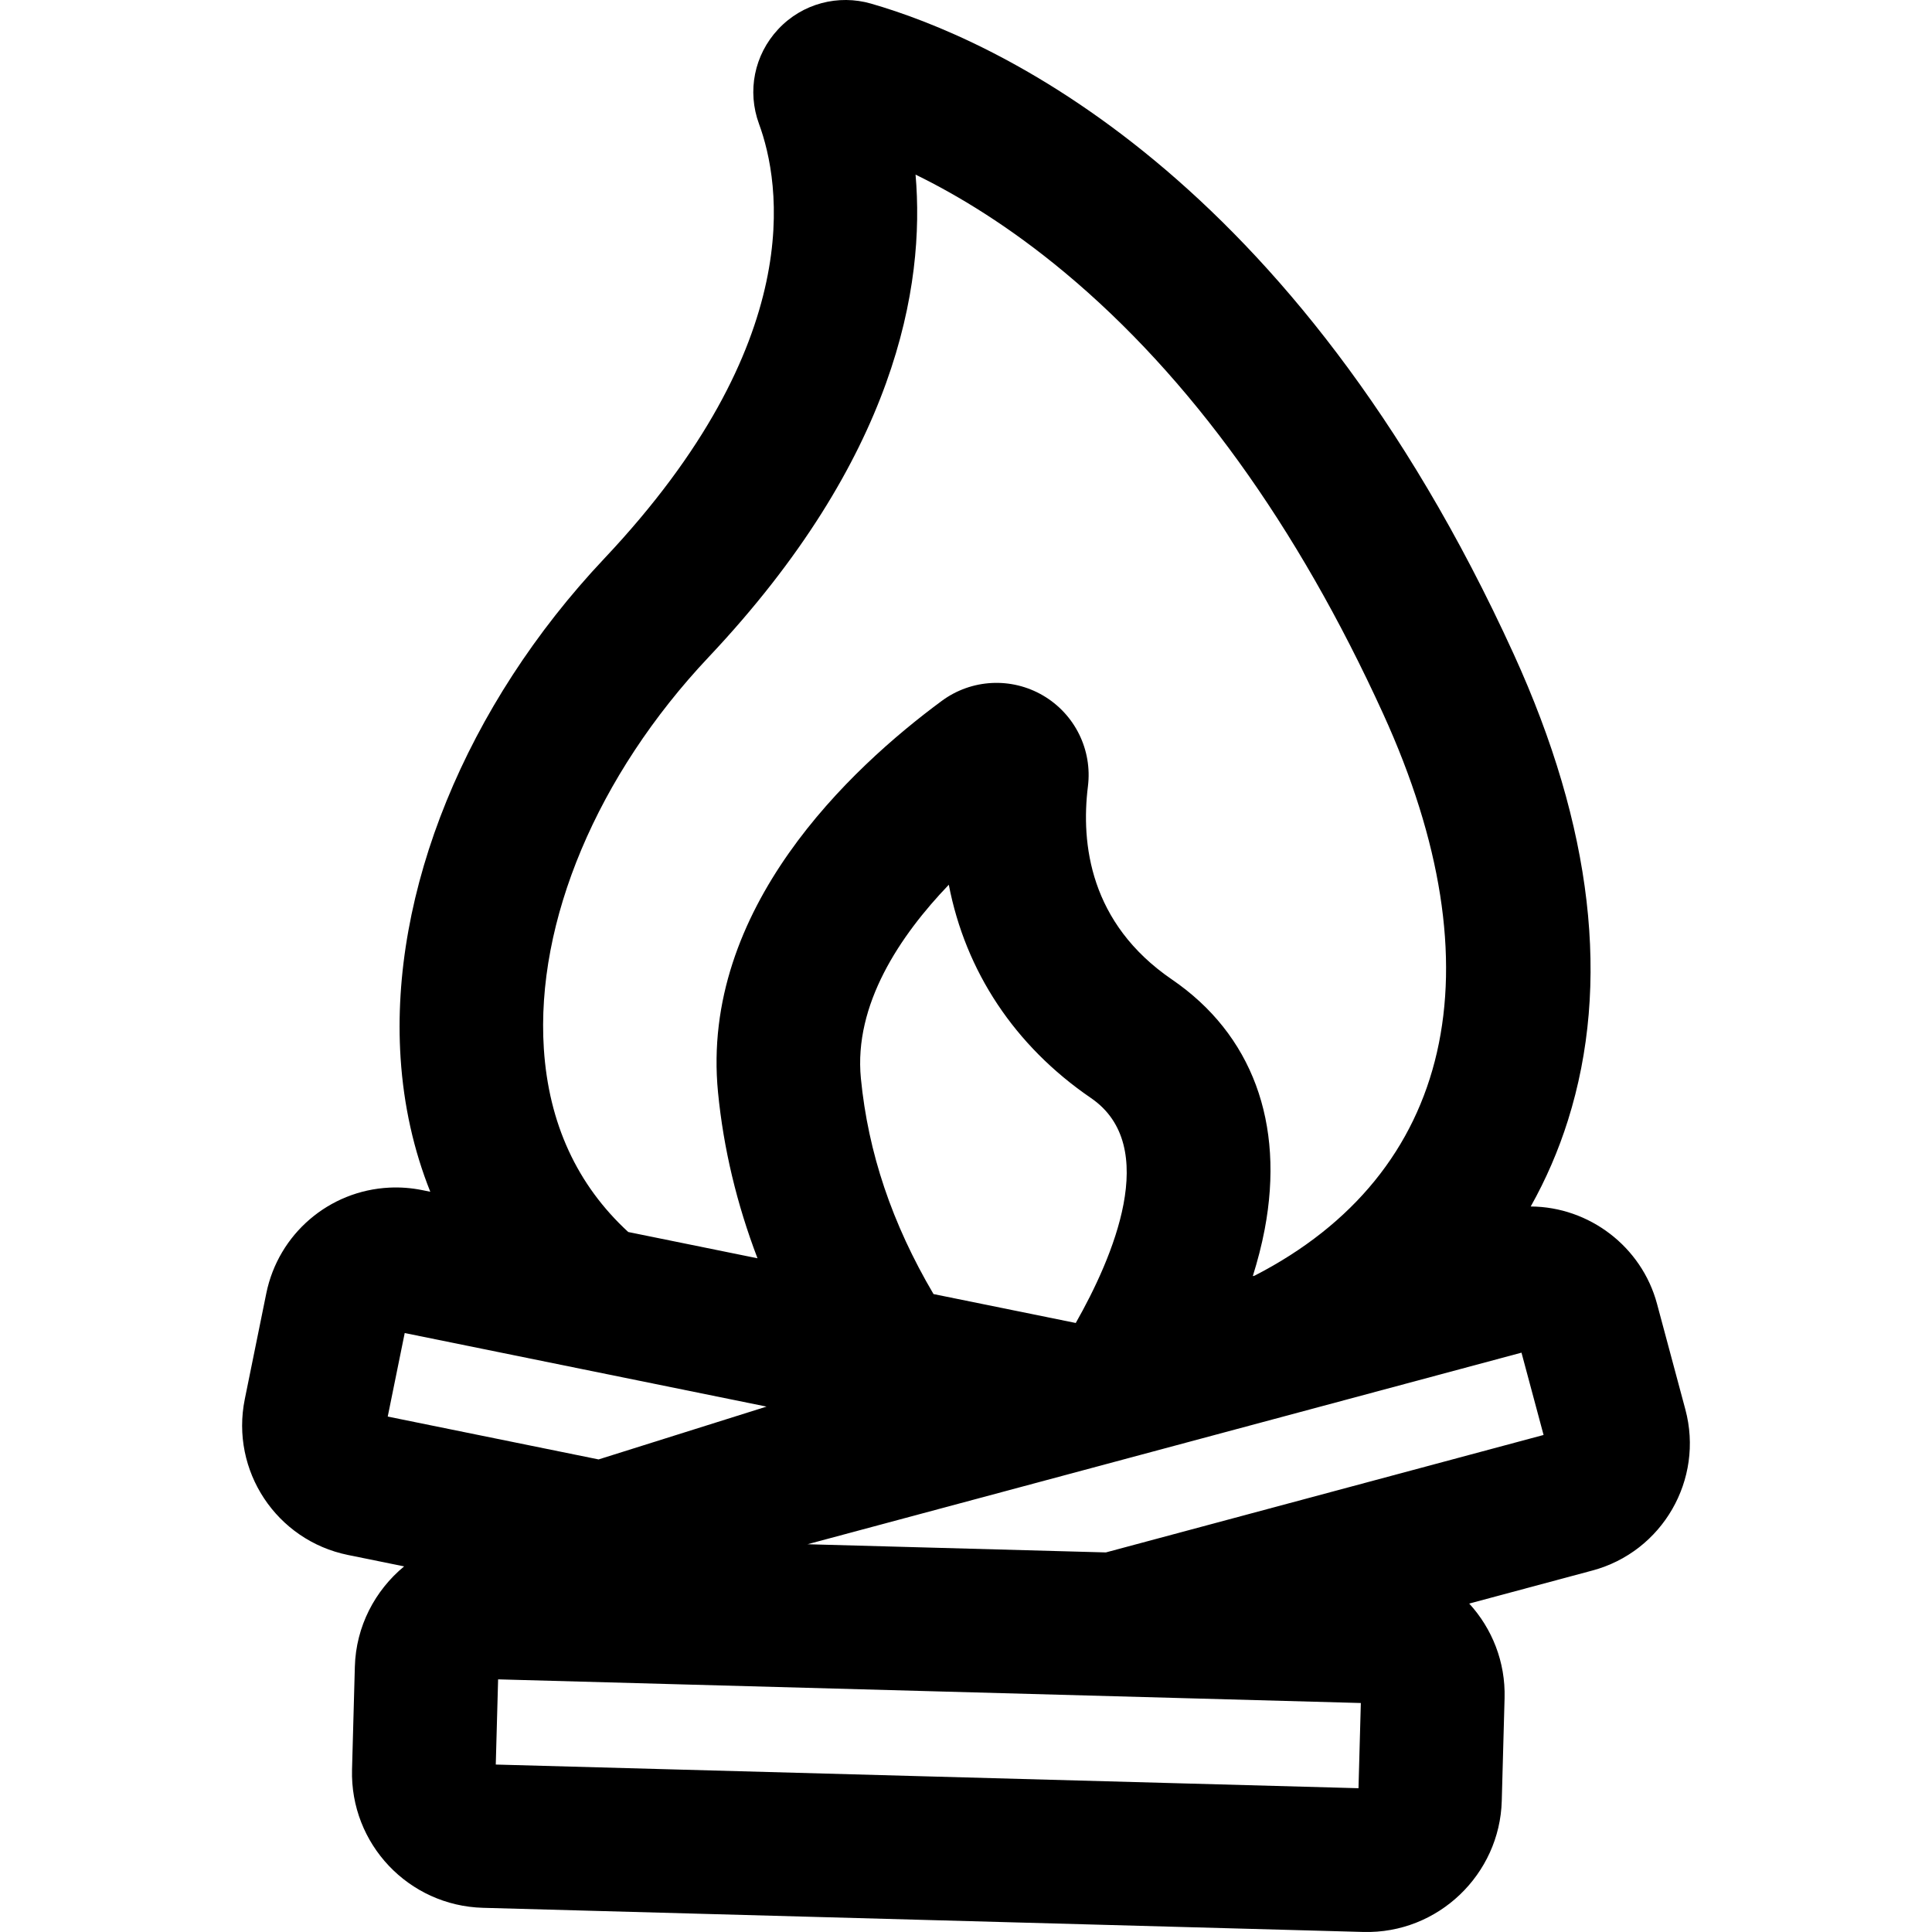<?xml version="1.0" encoding="iso-8859-1"?>
<!-- Uploaded to: SVG Repo, www.svgrepo.com, Generator: SVG Repo Mixer Tools -->
<svg fill="#000000" height="800px" width="800px" version="1.1" id="Layer_1" xmlns="http://www.w3.org/2000/svg" xmlns:xlink="http://www.w3.org/1999/xlink" 
	 viewBox="0 0 512 512" xml:space="preserve">
<g>
	<g>
		<path d="M446.64,373.526l-7.518-28.019c-4.057-15.12-17.956-25.69-33.466-25.775c4.041-7.198,7.349-14.825,9.872-22.851
			c11.371-36.137,6.537-77.689-14.363-123.501C342.668,45.165,262.549,10.084,230.808,0.95c-8.546-2.458-18.133-0.136-24.608,6.825
			c-6.312,6.774-8.249,16.381-5.052,25.07c5.702,15.503,13.123,57.762-41.027,115.194c-36.648,38.869-56.82,88.345-53.96,132.352
			c0.82,12.619,3.495,24.483,7.873,35.439l-2.141-0.435c-2.863-0.582-5.79-0.805-8.695-0.663
			c-16.014,0.78-29.432,12.305-32.629,28.027l-5.692,28.004c-3.86,18.979,8.376,37.464,27.359,41.325l14.863,3.022
			c-7.733,6.378-12.767,15.922-13.059,26.561l-0.747,27.25c-0.54,19.727,14.985,36.131,34.713,36.67l233.307,6.399
			c19.859,0.525,36.137-15.331,36.669-34.713l0.747-27.251c0.264-9.623-3.333-18.467-9.371-25.063l32.671-8.766
			C440.575,411.217,451.618,392.078,446.64,373.526z M187.8,174.135c49.64-52.649,57.412-98.249,54.831-127.862
			c11.219,5.478,24.827,13.686,39.495,25.904c33.235,27.682,61.64,67.045,84.429,116.994
			c30.891,67.712,18.463,121.863-34.045,148.881l-0.505,0.136c1.269-4.057,2.355-8.202,3.151-12.397
			c5.356-28.202-3.372-51.716-24.575-66.211c-21.813-14.912-24.15-36.063-22.271-51.175c1.207-9.698-3.463-19.153-11.898-24.091
			c-8.376-4.902-18.928-4.403-26.83,1.429c-24.188,17.852-64.055,55.067-59.301,103.734c1.454,14.89,4.97,29.587,10.463,43.982
			l-34.256-6.964c-13.562-12.483-21.08-28.799-22.365-48.571C141.935,244.261,158.263,205.462,187.8,174.135z M285.087,350.603
			c-15.269-3.104-13.632-2.771-37.697-7.663c-11.009-18.69-17.323-37.461-19.247-57.162c-1.911-19.565,10.375-37.835,23.299-51.312
			c4.415,22.877,17.385,42.651,37.669,56.518C307.703,303.694,294.891,333.346,285.087,350.603z M102.753,375.404l4.5-22.134
			l46.774,9.509c0.001,0,0.003,0.001,0.004,0.001l49.111,9.985l-44.51,13.999L102.753,375.404z M360.016,473.895l-228.631-6.271
			l0.619-22.577c5.104,0.139,227.299,6.233,228.631,6.269L360.016,473.895z M293.065,411.408l-79.067-2.168
			c5.895-1.583,176.511-47.362,189.213-50.771l5.853,21.813L293.065,411.408z"/>
	</g>
</g>
</svg>